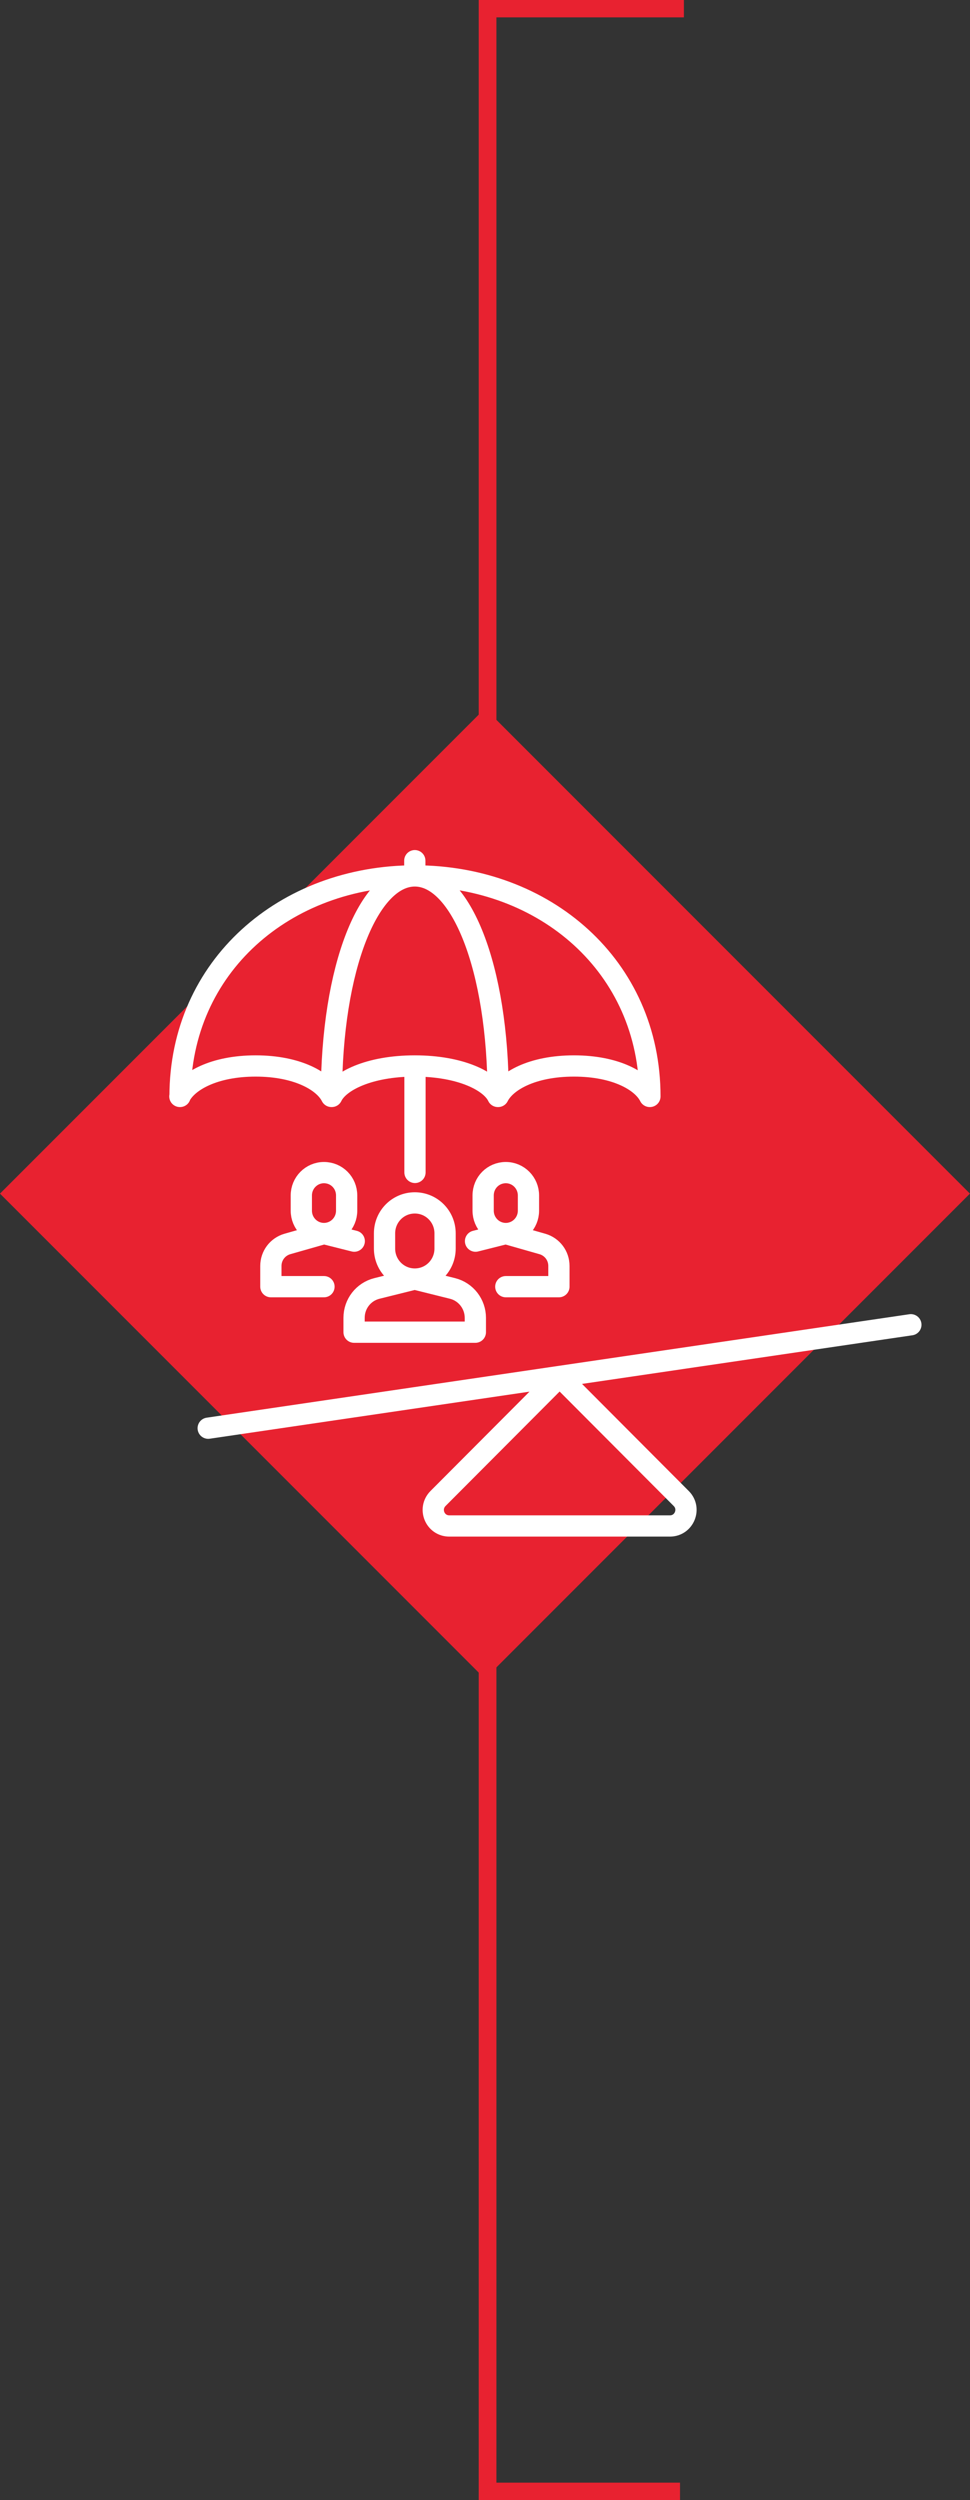<?xml version="1.0" encoding="UTF-8"?>
<svg id="Layer_1" data-name="Layer 1" xmlns="http://www.w3.org/2000/svg" xmlns:xlink="http://www.w3.org/1999/xlink" viewBox="0 0 54.79 141.14">
  <rect x="0" y="0" width="54.79" height="141.14" fill="#333333" stroke="none"/>
  <defs>
    <style>
      .cls-1 {
        clip-path: url(#clippath);
      }

      .cls-2, .cls-3 {
        stroke-width: 0px;
      }

      .cls-2, .cls-4, .cls-5 {
        fill: none;
      }

      .cls-3 {
        fill: #e82230;
      }

      .cls-4 {
        stroke: #fff;
        stroke-linecap: round;
        stroke-linejoin: round;
        stroke-width: 1.2px;
      }

      .cls-5 {
        stroke: #e82230;
      }
    </style>
    <clipPath id="clippath">
      <rect class="cls-2" x="-76.76" y="-641.05" width="643.47" height="858.9"/>
    </clipPath>
  </defs>
  <polyline class="cls-5" points="38.41 140.66 27.54 140.66 27.54 .48 38.63 .48"/>
  <rect class="cls-3" x="8.02" y="48.01" width="38.74" height="38.74" transform="translate(-39.62 39.11) rotate(-45)"/>
  <g class="cls-1">
    <path class="cls-4" d="M31.61,77.71l-6.87,6.89c-.57.58-.17,1.55.64,1.55h12.46c.81,0,1.21-.98.64-1.55l-6.87-6.89ZM11.76,80.63l39.69-5.84M28.57,69.64l-1.71.43M28.57,69.64l2.07.59c.55.16.93.66.93,1.24v1.17h-3M27.29,68.35c0,.71.57,1.29,1.28,1.29s1.28-.58,1.28-1.29v-.86c0-.71-.57-1.29-1.28-1.29s-1.28.57-1.28,1.29v.86ZM18.3,69.64l1.71.43M18.3,69.64l-2.07.59c-.55.16-.93.66-.93,1.24v1.17h3M19.58,68.35c0,.71-.57,1.29-1.28,1.29s-1.28-.58-1.28-1.29v-.86c0-.71.57-1.29,1.28-1.29s1.28.57,1.28,1.29v.86ZM23.43,72.21l2.13.53c.76.19,1.29.88,1.29,1.66v.81h-6.85v-.81c0-.79.53-1.47,1.29-1.66l2.13-.53h0ZM25.14,70.49c0,.95-.76,1.72-1.71,1.72s-1.71-.77-1.71-1.72v-.86c0-.95.76-1.72,1.71-1.72s1.71.77,1.71,1.72v.86ZM28.14,61.9c.43-.86,1.91-1.72,4.28-1.72s3.85.86,4.28,1.72M18.74,61.9c.41-.86,2.1-1.72,4.69-1.72s4.28.86,4.69,1.72M10.16,61.9c.43-.86,1.92-1.72,4.28-1.72s3.85.86,4.28,1.72M23.43,48.59v.86M18.72,61.9c0-7.35,2.14-12.45,4.71-12.45s4.71,5.1,4.71,12.45M10.17,61.9c0-7.35,5.94-12.45,13.27-12.45s13.27,5.1,13.27,12.45M23.44,66.19v-6.01"/>
  </g>
</svg>